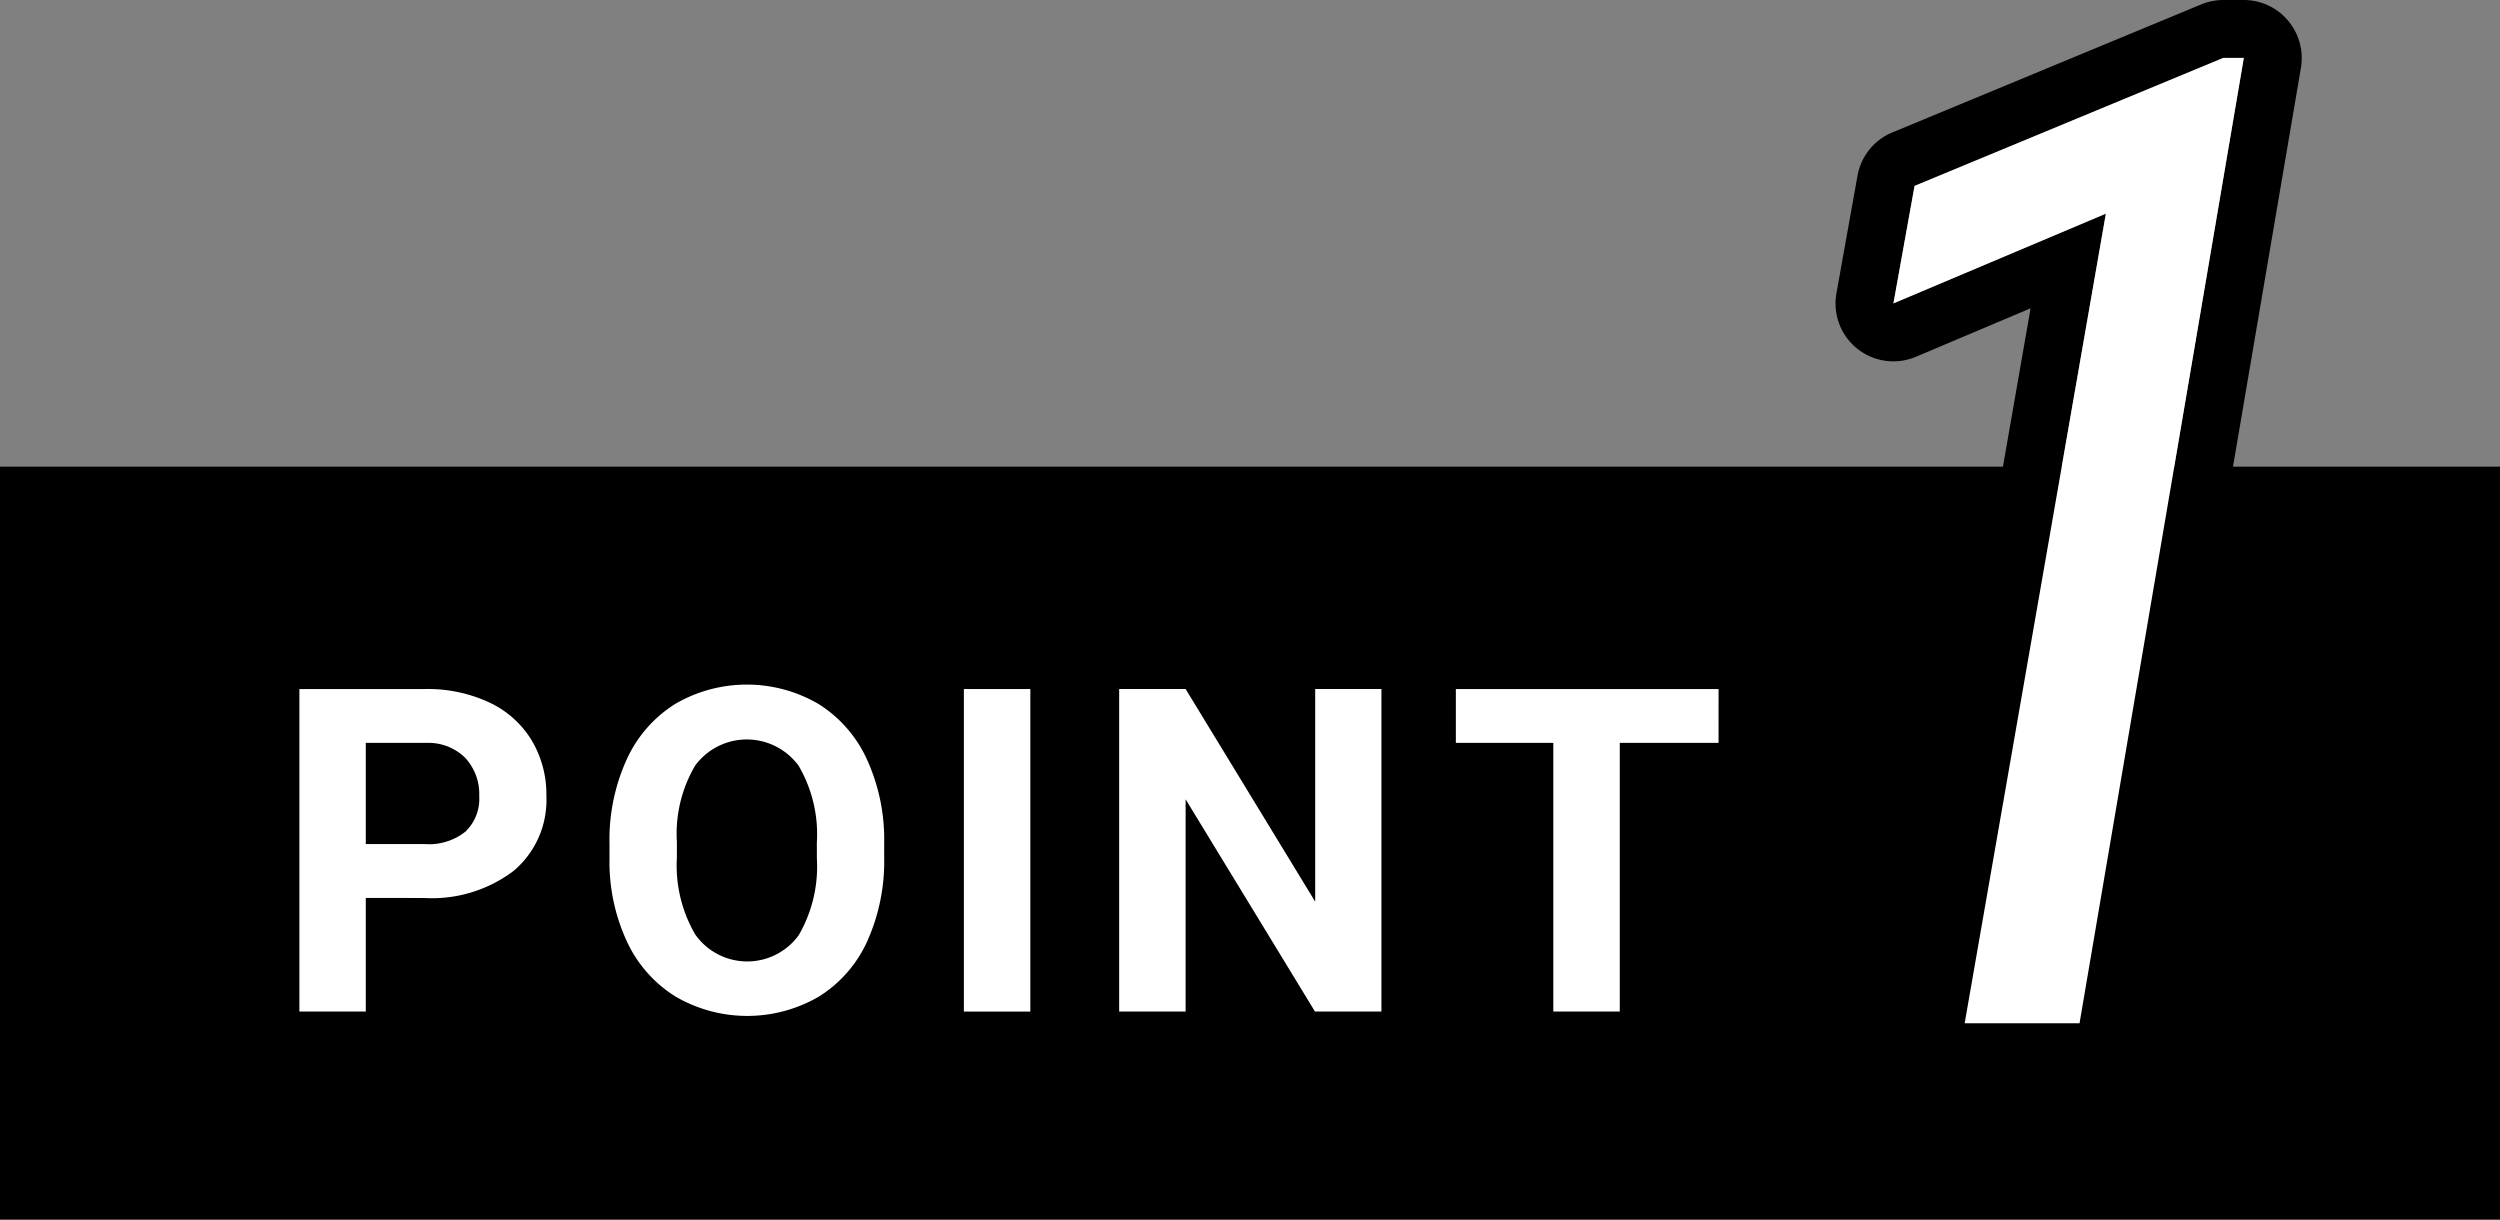 <svg id="グループ_638" data-name="グループ 638" xmlns="http://www.w3.org/2000/svg" xmlns:xlink="http://www.w3.org/1999/xlink" width="150" height="73.176" viewBox="0 0 150 73.176">
  <rect x="0" y="0" width="150" height="73.176" fill="#808080" stroke="none"/>
  <defs>
    <clipPath id="clip-path">
      <rect id="長方形_162" data-name="長方形 162" width="150" height="73.176" fill="none"/>
    </clipPath>
  </defs>
  <rect id="長方形_160" data-name="長方形 160" width="150" height="45.174" transform="translate(0 28.002)"/>
  <g id="グループ_637" data-name="グループ 637" transform="translate(0 0)">
    <g id="グループ_636" data-name="グループ 636" clip-path="url(#clip-path)">
      <path id="パス_465" data-name="パス 465" d="M35,83.917v6.818H31.017V71.384h7.549a8.743,8.743,0,0,1,3.835.8,5.878,5.878,0,0,1,2.545,2.266,6.32,6.32,0,0,1,.89,3.343,5.558,5.558,0,0,1-1.947,4.486,8.11,8.11,0,0,1-5.39,1.642Zm0-3.23h3.562a3.5,3.5,0,0,0,2.413-.744,2.71,2.71,0,0,0,.831-2.127,3.193,3.193,0,0,0-.837-2.3,3.13,3.13,0,0,0-2.313-.9H35Z" transform="translate(-13.053 -30.042)" fill="#fff"/>
      <path id="パス_466" data-name="パス 466" d="M79.625,81.3a11.682,11.682,0,0,1-1.011,5.011,7.611,7.611,0,0,1-2.891,3.323,8.543,8.543,0,0,1-8.606.013,7.675,7.675,0,0,1-2.924-3.3,11.341,11.341,0,0,1-1.05-4.938v-.957a11.618,11.618,0,0,1,1.03-5.03,7.67,7.67,0,0,1,2.911-3.336,8.53,8.53,0,0,1,8.6,0,7.67,7.67,0,0,1,2.911,3.336,11.584,11.584,0,0,1,1.03,5.017Zm-4.041-.877a8.147,8.147,0,0,0-1.09-4.625,3.85,3.85,0,0,0-6.207-.02,8.044,8.044,0,0,0-1.1,4.579V81.3a8.242,8.242,0,0,0,1.09,4.6,3.816,3.816,0,0,0,6.22.06,8.2,8.2,0,0,0,1.09-4.592Z" transform="translate(-26.574 -29.848)" fill="#fff"/>
      <rect id="長方形_161" data-name="長方形 161" width="3.987" height="19.352" transform="translate(57.833 41.342)" fill="#fff"/>
      <path id="パス_467" data-name="パス 467" d="M131.681,90.735h-3.987L119.932,78V90.735h-3.987V71.383h3.987l7.775,12.759V71.383h3.974Z" transform="translate(-48.795 -30.042)" fill="#fff"/>
      <path id="パス_468" data-name="パス 468" d="M166.587,74.613H160.66V90.735h-3.987V74.613h-5.848v-3.23h15.763Z" transform="translate(-63.474 -30.041)" fill="#fff"/>
      <path id="パス_469" data-name="パス 469" d="M217.312,1.234A3.468,3.468,0,0,0,214.66,0h-1.228A3.494,3.494,0,0,0,212.1.266l-18.527,7.68a3.469,3.469,0,0,0-2.091,2.594l-1.263,7.048a3.472,3.472,0,0,0,4.772,3.817l6.875-2.907-7.378,42.3a3.478,3.478,0,0,0,3.423,4.071H204.8a3.474,3.474,0,0,0,3.423-2.89L218.088,4.06a3.5,3.5,0,0,0-.776-2.826M204.8,61.4h-6.892l8.473-48.579L193.637,18.2l1.268-7.048,18.527-7.68h1.228Z" transform="translate(-80.031 0)"/>
      <path id="パス_470" data-name="パス 470" d="M217.183,6l-9.857,57.921h-6.892l8.473-48.579L196.16,20.728l1.268-7.048L215.955,6Z" transform="translate(-82.554 -2.525)" fill="#fff"/>
    </g>
  </g>
</svg>
